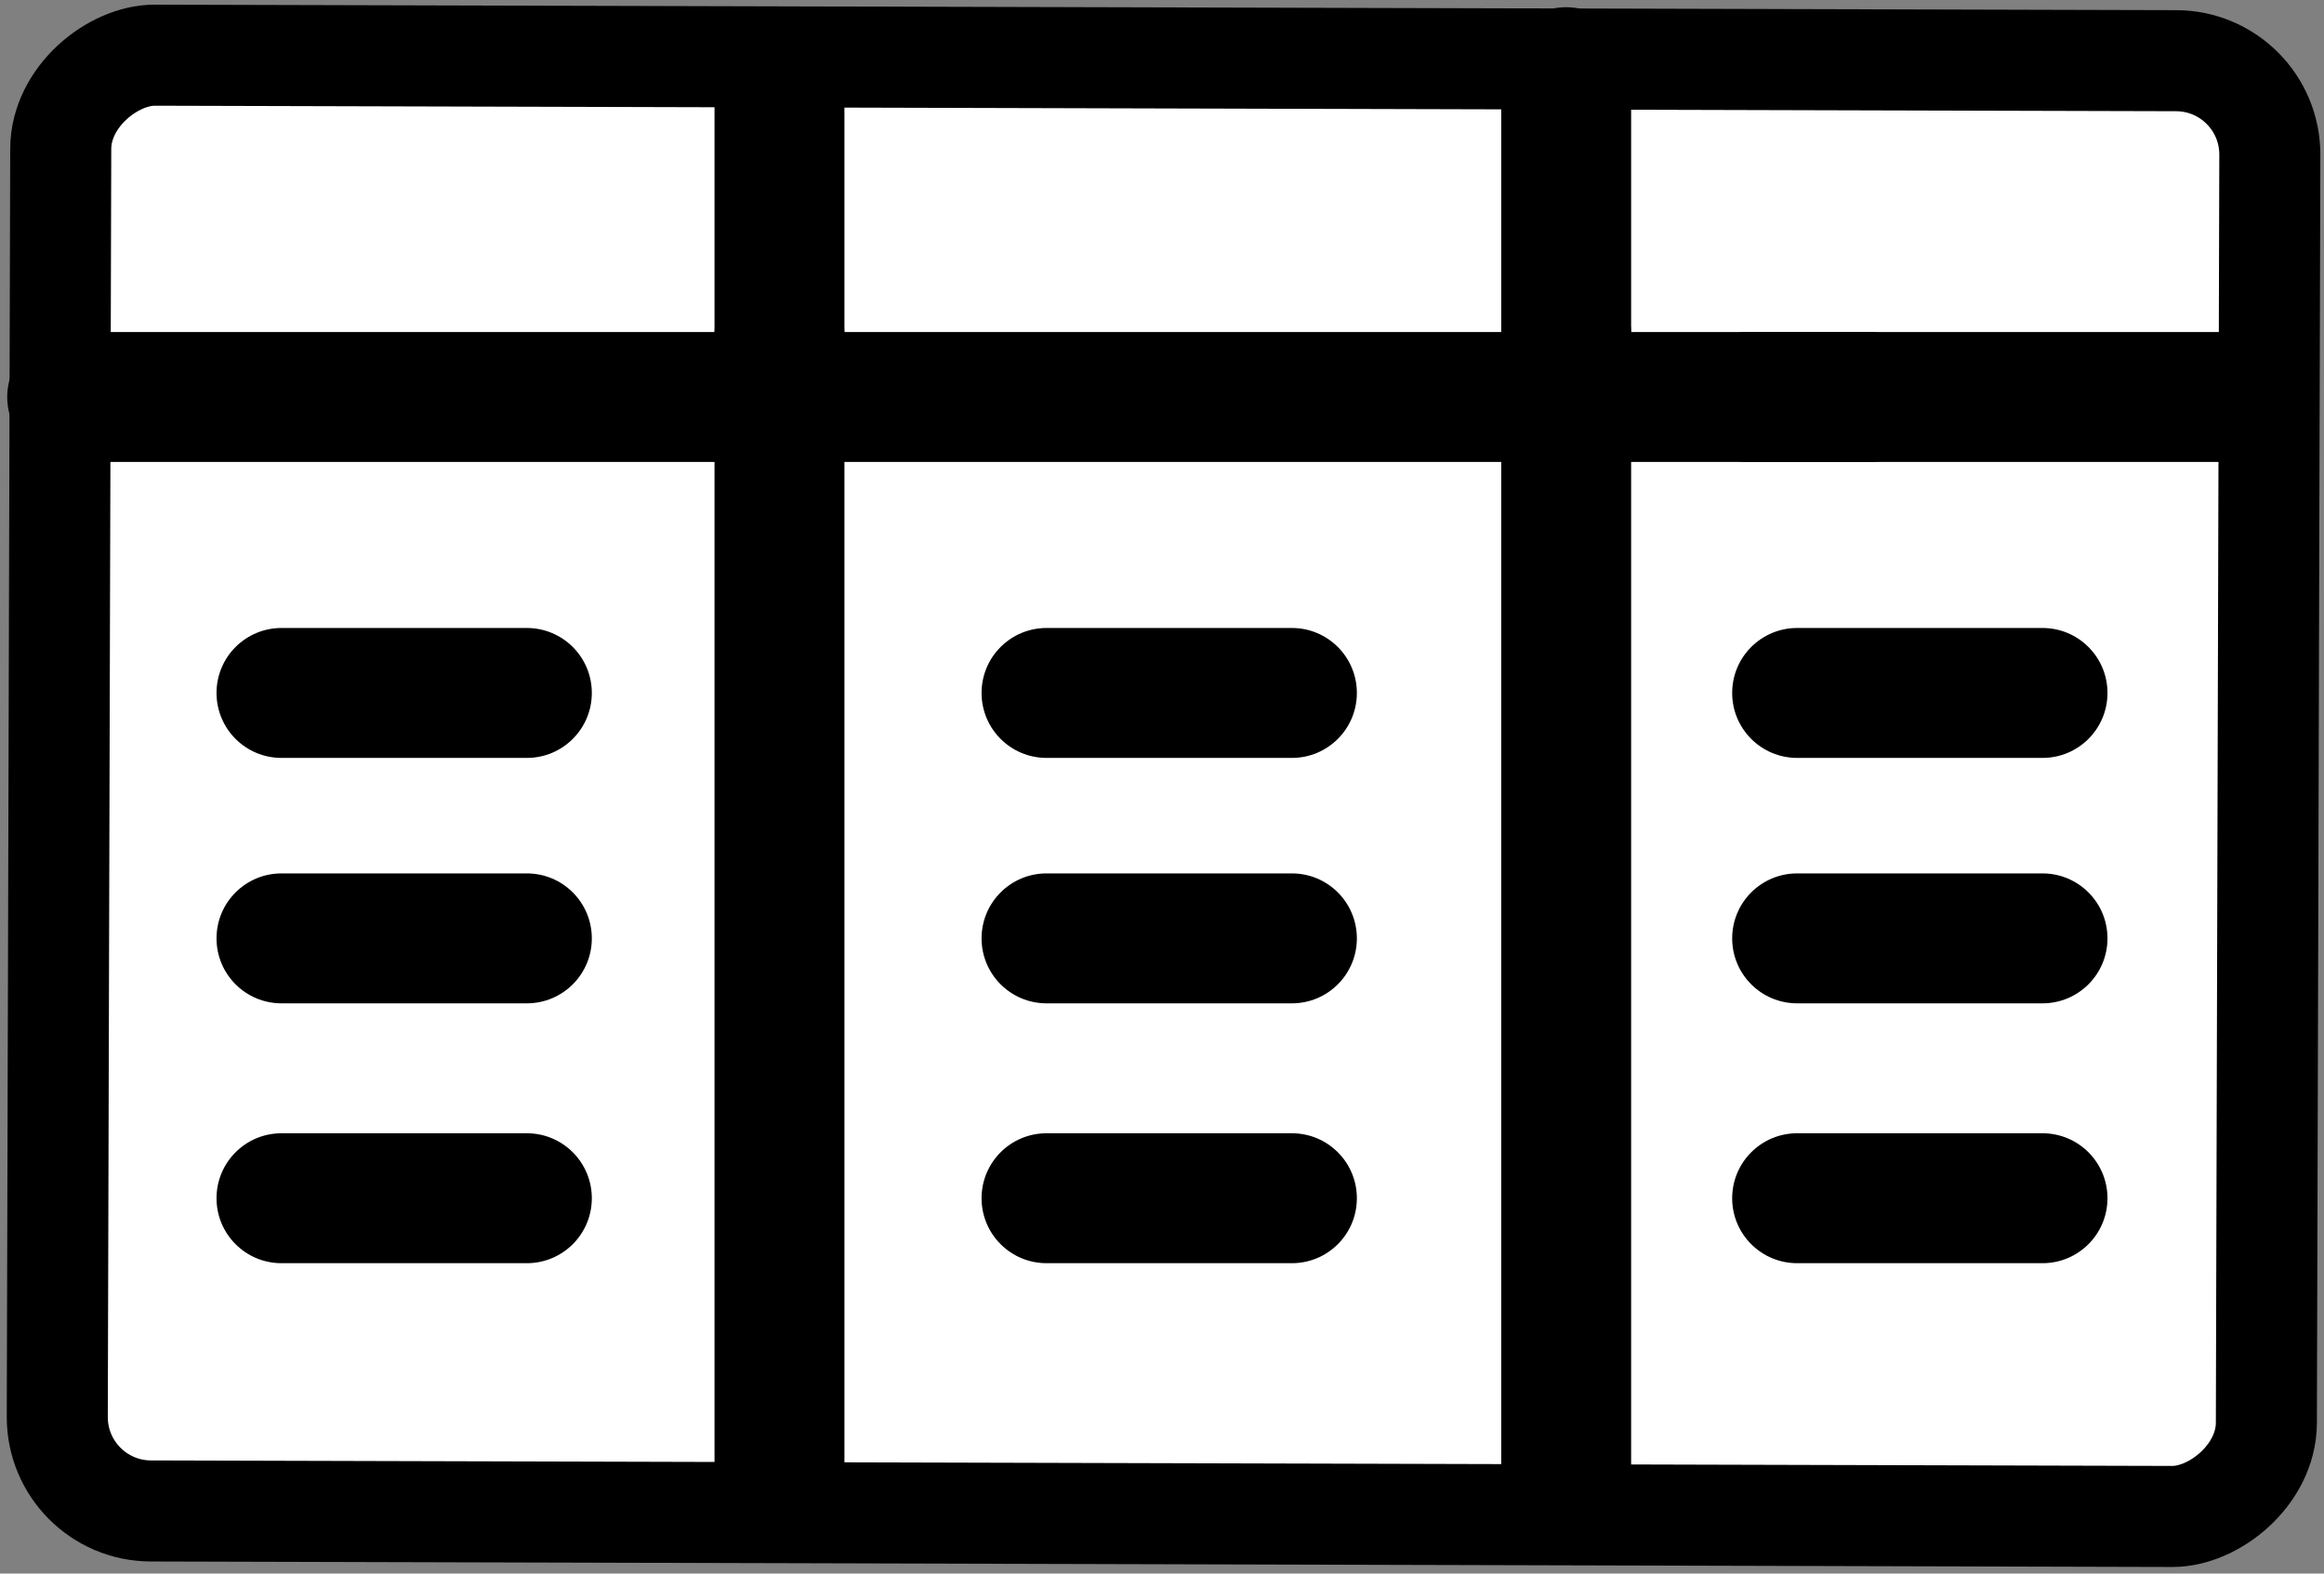<svg
  viewBox="0 0 322 218"
  xmlns="http://www.w3.org/2000/svg"
>
  <rect x="0" y="0" width="322" height="218" fill="#808080" stroke="none"/>
  <rect
    transform="rotate(90.156 314.53 8.443)"
    x="314.53"
    y="8.443"
    width="201.68"
    height="306.08"
    rx="13"
    fill="#fff"
    stroke="currentColor"
    stroke-width="14"
  />
  <path
    d="m1 55c0-4.971 4.029-9 9-9h249c4.971 0 9 4.029 9 9s-4.029 9-9 9h-249c-4.971 0-9-4.029-9-9z"
    fill="currentColor"
  />
  <path
    d="m233.26 55c0-4.971 4.029-9 9-9h69.735c4.971 0 9 4.029 9 9s-4.029 9-9 9h-69.735c-4.971 0-9-4.029-9-9z"
    fill="currentColor"
  />
  <path
    d="m108 216c-4.971 0-9-4.029-9-9v-160.64c0-4.971 4.029-9 9-9s9 4.029 9 9v160.64c0 4.971-4.029 9-9 9z"
    fill="currentColor"
  />
  <path
    d="m108 61.074c-4.971 0-9-4.029-9-9v-42.074c0-4.971 4.029-9 9-9s9 4.029 9 9v42.074c0 4.971-4.029 9-9 9z"
    fill="currentColor"
  />
  <path
    d="m217 216c-4.971 0-9-4.029-9-9v-160.64c0-4.971 4.029-9 9-9s9 4.029 9 9v160.64c0 4.971-4.029 9-9 9z"
    fill="currentColor"
  />
  <path
    d="m217 61.074c-4.971 0-9-4.029-9-9v-42.074c0-4.971 4.029-9 9-9s9 4.029 9 9v42.074c0 4.971-4.029 9-9 9z"
    fill="currentColor"
  />
  <path
    d="m30 96c0-4.971 4.029-9 9-9h34c4.971 0 9 4.029 9 9 0 4.971-4.029 9-9 9h-34c-4.971 0-9-4.029-9-9z"
    fill="currentColor"
  />
  <path
    d="m30 130c0-4.971 4.029-9 9-9h34c4.971 0 9 4.029 9 9s-4.029 9-9 9h-34c-4.971 0-9-4.029-9-9z"
    fill="currentColor"
  />
  <path
    d="m30 166c0-4.971 4.029-9 9-9h34c4.971 0 9 4.029 9 9s-4.029 9-9 9h-34c-4.971 0-9-4.029-9-9z"
    fill="currentColor"
  />
  <path
    d="m136 96c0-4.971 4.029-9 9-9h34c4.971 0 9 4.029 9 9 0 4.971-4.029 9-9 9h-34c-4.971 0-9-4.029-9-9z"
    fill="currentColor"
  />
  <path
    d="m136 130c0-4.971 4.029-9 9-9h34c4.971 0 9 4.029 9 9s-4.029 9-9 9h-34c-4.971 0-9-4.029-9-9z"
    fill="currentColor"
  />
  <path
    d="m136 166c0-4.971 4.029-9 9-9h34c4.971 0 9 4.029 9 9s-4.029 9-9 9h-34c-4.971 0-9-4.029-9-9z"
    fill="currentColor"
  />
  <path
    d="m240 96c0-4.971 4.029-9 9-9h34c4.971 0 9 4.029 9 9 0 4.971-4.029 9-9 9h-34c-4.971 0-9-4.029-9-9z"
    fill="currentColor"
  />
  <path
    d="m240 130c0-4.971 4.029-9 9-9h34c4.971 0 9 4.029 9 9s-4.029 9-9 9h-34c-4.971 0-9-4.029-9-9z"
    fill="currentColor"
  />
  <path
    d="m240 166c0-4.971 4.029-9 9-9h34c4.971 0 9 4.029 9 9s-4.029 9-9 9h-34c-4.971 0-9-4.029-9-9z"
    fill="currentColor"
  />
</svg>